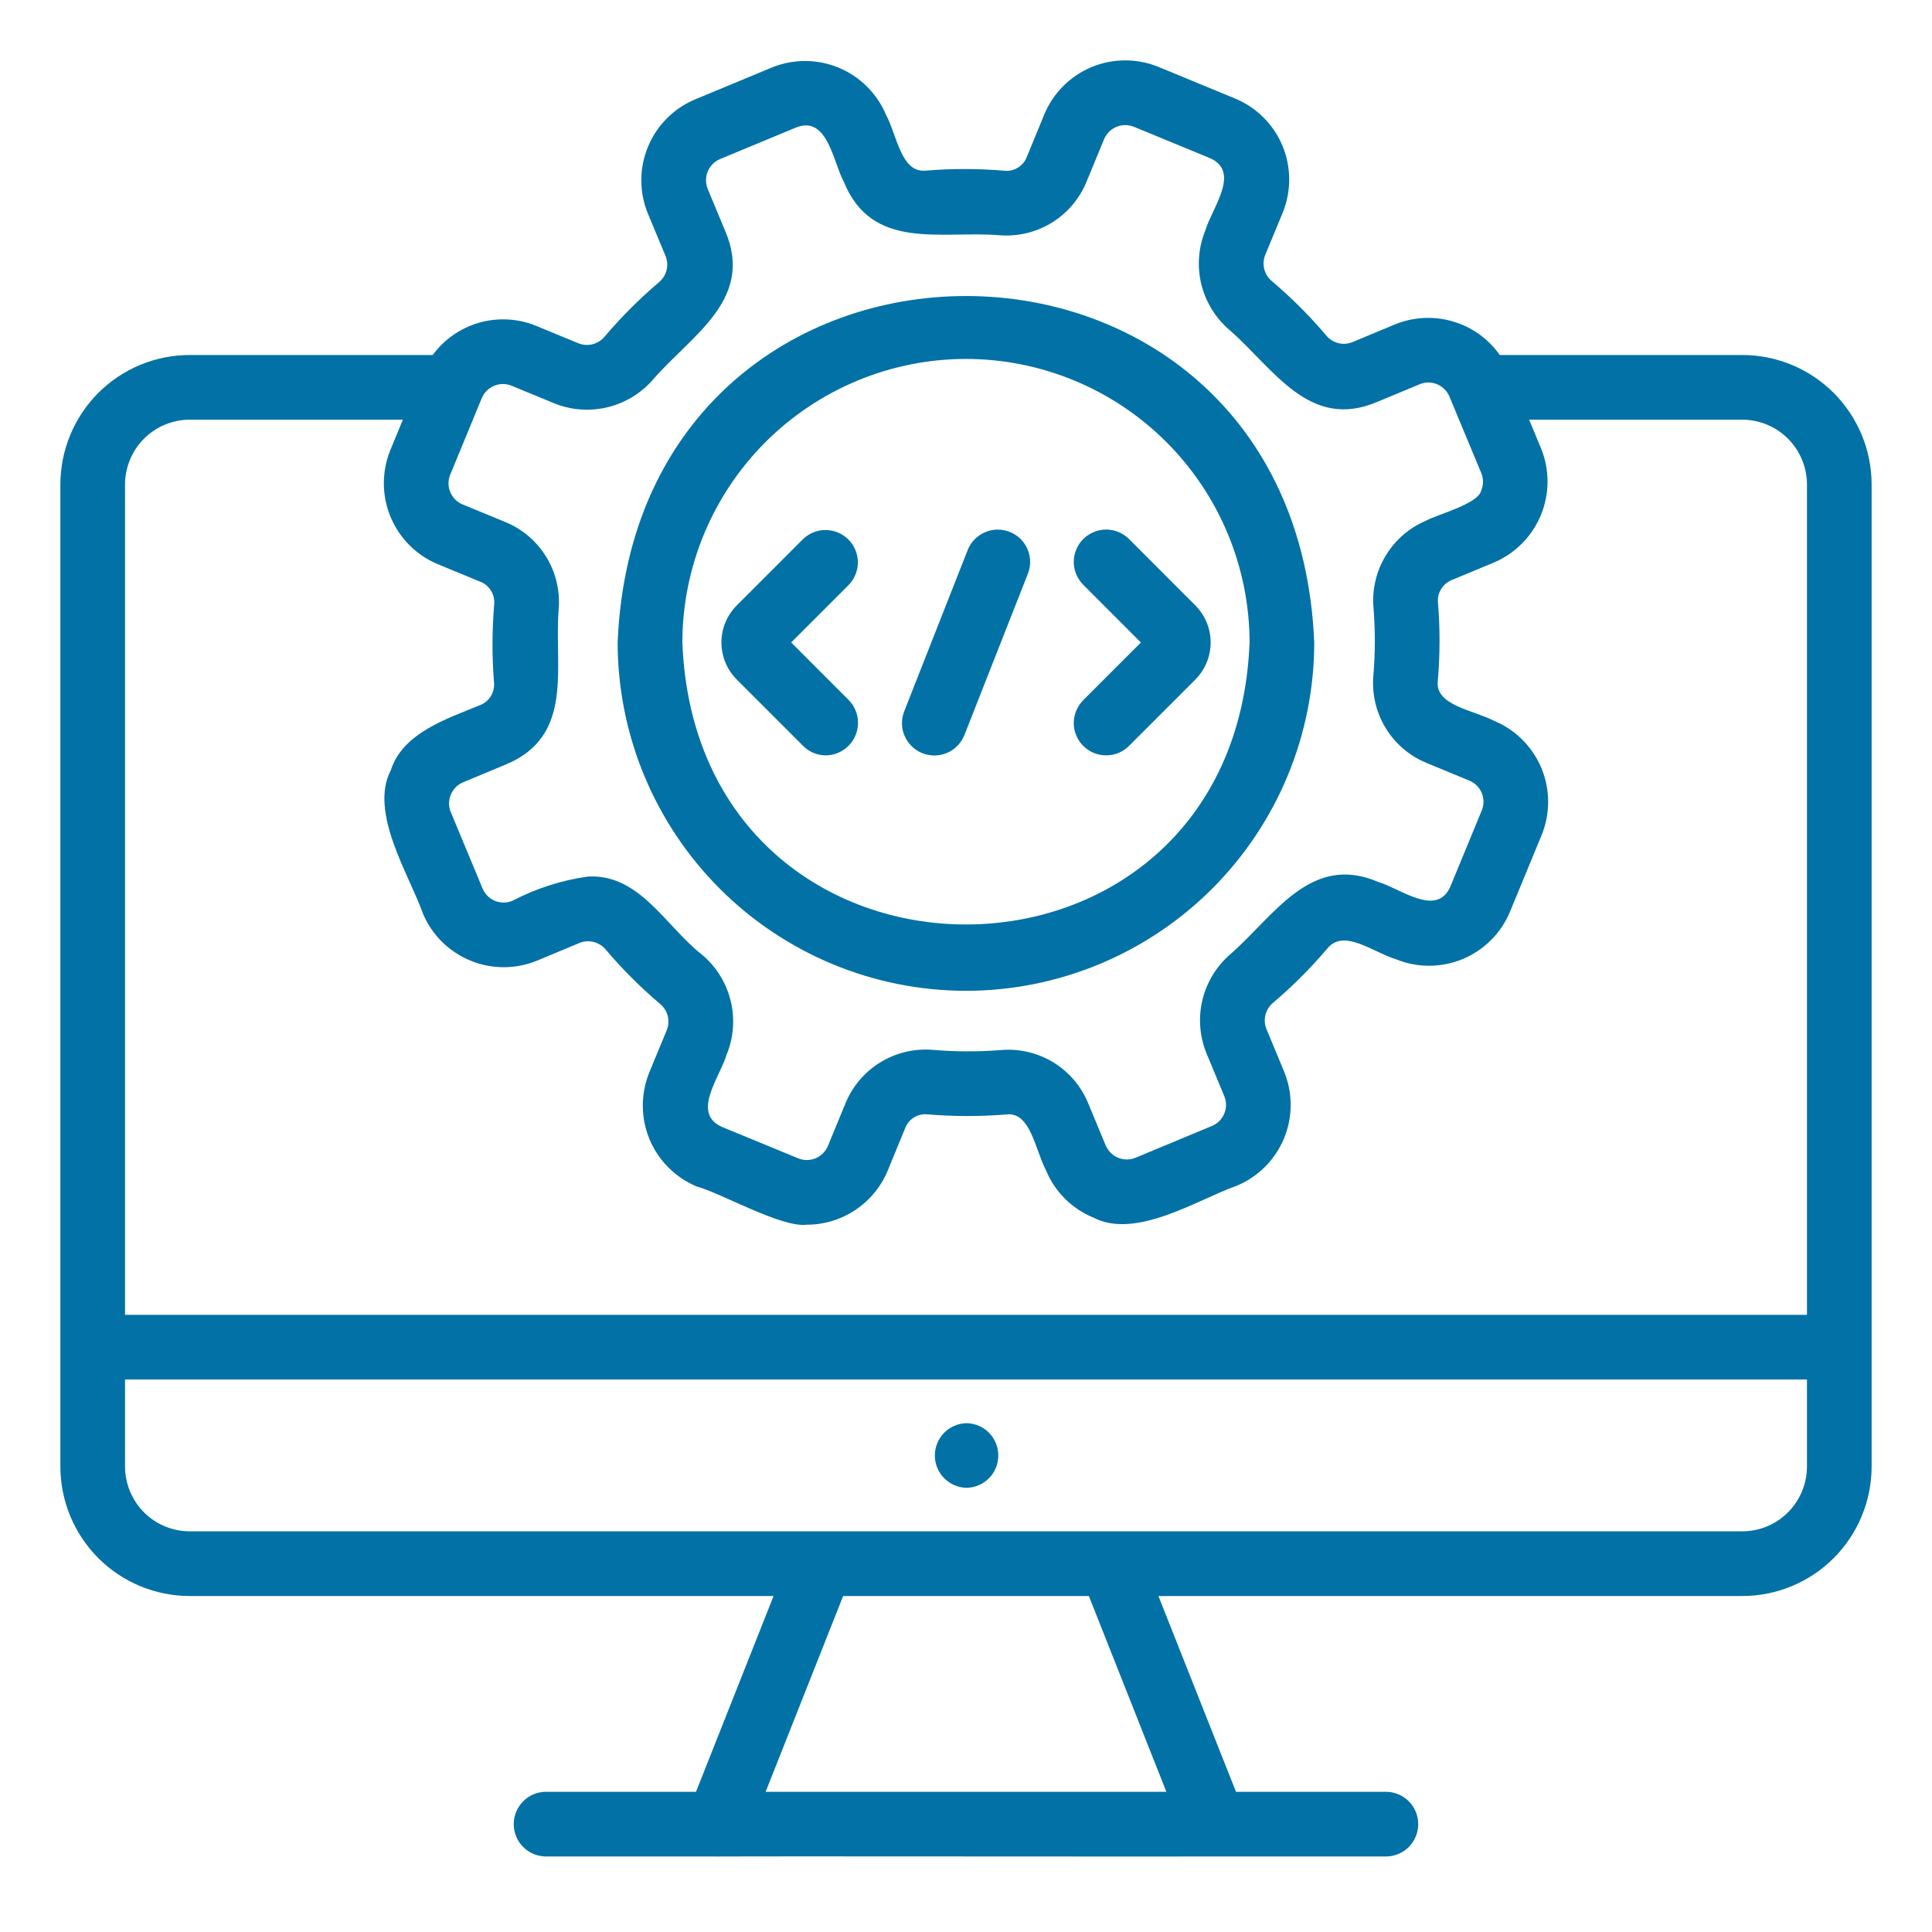 <svg width="32" height="32" viewBox="0 0 32 32" fill="none" xmlns="http://www.w3.org/2000/svg">
<path d="M28.857 5.88H24.841C24.652 5.611 24.376 5.414 24.06 5.323C23.744 5.231 23.406 5.249 23.101 5.375L22.402 5.666C22.327 5.697 22.245 5.703 22.166 5.683C22.088 5.663 22.018 5.619 21.967 5.557C21.692 5.232 21.39 4.931 21.066 4.656C21.004 4.605 20.96 4.535 20.94 4.457C20.921 4.379 20.926 4.297 20.956 4.223L21.245 3.524C21.39 3.169 21.389 2.77 21.242 2.415C21.094 2.06 20.812 1.779 20.457 1.632L19.19 1.109C18.834 0.963 18.435 0.964 18.08 1.111C17.725 1.259 17.443 1.542 17.296 1.897L17.008 2.598C16.98 2.671 16.929 2.734 16.863 2.775C16.796 2.817 16.718 2.836 16.64 2.828C16.204 2.791 15.767 2.79 15.331 2.826C14.924 2.865 14.861 2.25 14.675 1.901C14.526 1.547 14.243 1.267 13.889 1.12C13.534 0.974 13.135 0.974 12.78 1.12L11.514 1.646C11.16 1.794 10.878 2.077 10.732 2.432C10.585 2.788 10.586 3.187 10.733 3.542L11.024 4.241C11.054 4.315 11.06 4.398 11.04 4.476C11.02 4.554 10.976 4.624 10.914 4.675C10.59 4.951 10.289 5.252 10.014 5.576C9.962 5.638 9.893 5.682 9.815 5.702C9.737 5.721 9.655 5.716 9.58 5.686L8.882 5.398C8.584 5.275 8.253 5.256 7.942 5.343C7.631 5.431 7.358 5.62 7.167 5.88H3.143C2.575 5.88 2.03 6.106 1.628 6.508C1.227 6.91 1.001 7.455 1 8.023V24.292C1.001 24.861 1.227 25.405 1.628 25.807C2.03 26.209 2.575 26.435 3.143 26.435H12.813L11.528 29.678H9.036C8.895 29.68 8.761 29.737 8.663 29.838C8.564 29.938 8.509 30.073 8.509 30.213C8.509 30.354 8.564 30.489 8.663 30.589C8.761 30.689 8.895 30.747 9.036 30.749H11.876C11.887 30.752 11.899 30.752 11.91 30.749C11.946 30.744 20.093 30.753 20.124 30.749H22.964C23.105 30.746 23.238 30.689 23.337 30.589C23.435 30.488 23.49 30.354 23.49 30.213C23.49 30.073 23.435 29.938 23.337 29.838C23.238 29.738 23.105 29.68 22.964 29.678H20.472L19.187 26.435H28.857C29.425 26.435 29.97 26.209 30.372 25.807C30.773 25.405 30.999 24.861 31 24.292V8.023C30.999 7.455 30.773 6.91 30.372 6.508C29.97 6.106 29.425 5.88 28.857 5.88ZM8.474 6.389L9.172 6.677C9.456 6.794 9.77 6.817 10.068 6.744C10.366 6.671 10.633 6.504 10.831 6.269C11.469 5.542 12.493 4.954 12.013 3.829L11.722 3.13C11.684 3.037 11.684 2.933 11.722 2.841C11.76 2.748 11.833 2.674 11.926 2.635L13.192 2.109C13.709 1.911 13.799 2.688 13.975 3.008C14.443 4.16 15.571 3.818 16.549 3.896C16.854 3.921 17.159 3.849 17.42 3.689C17.68 3.529 17.883 3.29 17.998 3.006L18.287 2.305C18.326 2.213 18.399 2.139 18.492 2.101C18.584 2.062 18.688 2.062 18.781 2.1L20.048 2.622C20.55 2.852 20.077 3.441 19.965 3.814C19.849 4.098 19.825 4.412 19.898 4.71C19.972 5.008 20.138 5.275 20.373 5.473C21.101 6.112 21.69 7.136 22.813 6.656L23.513 6.365C23.559 6.345 23.608 6.336 23.658 6.335C23.707 6.335 23.756 6.345 23.802 6.364C23.848 6.383 23.89 6.411 23.925 6.446C23.96 6.481 23.988 6.522 24.007 6.568L24.031 6.626C24.007 6.568 24.029 6.621 24.029 6.621C24.031 6.626 24.534 7.834 24.534 7.834C24.553 7.88 24.563 7.929 24.563 7.979C24.563 8.028 24.553 8.078 24.534 8.123C24.488 8.347 23.802 8.522 23.634 8.618C23.353 8.733 23.115 8.936 22.956 9.196C22.797 9.455 22.724 9.759 22.749 10.063C22.78 10.438 22.779 10.816 22.747 11.191C22.721 11.496 22.793 11.801 22.953 12.062C23.113 12.323 23.352 12.525 23.636 12.64L24.338 12.93C24.43 12.968 24.504 13.042 24.542 13.134C24.581 13.227 24.581 13.331 24.543 13.423L24.02 14.691C23.791 15.193 23.202 14.72 22.828 14.608C21.714 14.129 21.115 15.157 20.392 15.793C20.157 15.991 19.99 16.259 19.917 16.558C19.844 16.857 19.869 17.171 19.987 17.456L20.278 18.155C20.316 18.248 20.317 18.352 20.278 18.444C20.24 18.537 20.167 18.611 20.074 18.649L18.808 19.176C18.716 19.214 18.612 19.214 18.519 19.176C18.427 19.138 18.353 19.064 18.314 18.972L18.025 18.277C17.91 17.994 17.708 17.756 17.448 17.597C17.188 17.438 16.884 17.366 16.58 17.392C16.204 17.422 15.827 17.421 15.451 17.389C15.146 17.363 14.841 17.436 14.58 17.596C14.32 17.756 14.117 17.995 14.002 18.279L13.713 18.98C13.694 19.026 13.666 19.067 13.631 19.102C13.596 19.138 13.554 19.166 13.508 19.185C13.463 19.204 13.413 19.213 13.364 19.214C13.314 19.214 13.265 19.204 13.219 19.185L11.952 18.663C11.45 18.433 11.923 17.844 12.034 17.471C12.151 17.187 12.175 16.873 12.102 16.575C12.028 16.276 11.862 16.009 11.627 15.812C11.027 15.345 10.598 14.474 9.741 14.518C9.303 14.579 8.879 14.715 8.487 14.92C8.395 14.959 8.291 14.959 8.198 14.921C8.105 14.883 8.032 14.809 7.993 14.717L7.466 13.45C7.428 13.358 7.428 13.254 7.467 13.162C7.505 13.069 7.578 12.996 7.67 12.957L8.367 12.667C9.517 12.196 9.177 11.069 9.253 10.094C9.279 9.789 9.207 9.484 9.047 9.223C8.887 8.962 8.648 8.759 8.364 8.644L7.662 8.355C7.57 8.317 7.496 8.243 7.458 8.151C7.419 8.058 7.419 7.954 7.457 7.862L7.98 6.594C8.019 6.502 8.092 6.428 8.185 6.39C8.277 6.351 8.381 6.351 8.474 6.389ZM3.143 6.951H6.673L6.466 7.453C6.321 7.809 6.322 8.208 6.469 8.562C6.617 8.917 6.899 9.199 7.254 9.346L7.955 9.635C8.028 9.663 8.09 9.715 8.131 9.781C8.172 9.847 8.192 9.925 8.186 10.003C8.149 10.438 8.148 10.876 8.183 11.311C8.189 11.389 8.17 11.466 8.129 11.532C8.088 11.598 8.027 11.649 7.955 11.678C7.419 11.899 6.674 12.133 6.475 12.753C6.107 13.453 6.776 14.483 7.004 15.129C7.152 15.483 7.435 15.764 7.79 15.91C8.145 16.057 8.544 16.056 8.899 15.91L9.598 15.618C9.673 15.588 9.755 15.582 9.833 15.602C9.912 15.622 9.981 15.666 10.033 15.728C10.308 16.053 10.61 16.354 10.934 16.629C10.996 16.68 11.04 16.75 11.06 16.828C11.079 16.905 11.074 16.988 11.044 17.062L10.755 17.761C10.61 18.116 10.611 18.515 10.758 18.87C10.906 19.224 11.188 19.506 11.543 19.653C11.94 19.76 12.946 20.338 13.361 20.285C13.649 20.285 13.93 20.2 14.169 20.04C14.408 19.88 14.594 19.653 14.704 19.388L14.992 18.687C15.02 18.613 15.07 18.551 15.137 18.509C15.204 18.467 15.282 18.449 15.36 18.457C15.796 18.494 16.233 18.494 16.669 18.459C17.068 18.408 17.149 19.054 17.325 19.384C17.397 19.56 17.504 19.72 17.639 19.854C17.774 19.989 17.934 20.095 18.11 20.167C18.815 20.535 19.837 19.868 20.486 19.639C20.84 19.491 21.122 19.208 21.268 18.853C21.415 18.497 21.414 18.099 21.267 17.744L20.976 17.044C20.946 16.969 20.94 16.887 20.96 16.809C20.98 16.73 21.024 16.661 21.086 16.609C21.41 16.334 21.711 16.033 21.986 15.709C22.259 15.376 22.733 15.768 23.118 15.887C23.473 16.033 23.872 16.032 24.227 15.885C24.582 15.737 24.864 15.454 25.011 15.099L25.534 13.832C25.679 13.476 25.678 13.077 25.531 12.723C25.383 12.368 25.101 12.086 24.746 11.939C24.404 11.761 23.768 11.684 23.814 11.282C23.852 10.847 23.853 10.409 23.817 9.974C23.811 9.896 23.83 9.819 23.872 9.753C23.913 9.687 23.974 9.636 24.046 9.607L24.742 9.318C25.096 9.168 25.376 8.885 25.522 8.531C25.668 8.176 25.669 7.778 25.523 7.423L25.327 6.951H28.857C29.141 6.952 29.413 7.065 29.614 7.265C29.815 7.466 29.928 7.739 29.929 8.023V21.778H2.071V8.023C2.072 7.739 2.185 7.466 2.386 7.265C2.586 7.065 2.859 6.952 3.143 6.951ZM19.319 29.678H12.681L13.965 26.435H18.035L19.319 29.678ZM28.857 25.364H3.143C2.859 25.363 2.586 25.251 2.386 25.05C2.185 24.849 2.072 24.576 2.071 24.292V22.849H29.929V24.292C29.928 24.576 29.815 24.849 29.614 25.05C29.413 25.251 29.141 25.363 28.857 25.364Z" fill="#0271A6"/>
<path d="M16.01 23.572C15.87 23.575 15.736 23.632 15.638 23.732C15.539 23.832 15.484 23.967 15.484 24.108C15.484 24.248 15.539 24.383 15.638 24.483C15.736 24.583 15.87 24.64 16.01 24.643C16.15 24.64 16.284 24.583 16.382 24.483C16.48 24.383 16.535 24.248 16.535 24.108C16.535 23.967 16.48 23.832 16.382 23.732C16.284 23.632 16.15 23.575 16.01 23.572Z" fill="#0271A6"/>
<path d="M15.999 16.411C17.529 16.41 18.995 15.801 20.077 14.72C21.158 13.638 21.767 12.172 21.768 10.642C21.451 2.989 10.546 2.991 10.23 10.642C10.232 12.172 10.841 13.638 11.922 14.72C13.004 15.801 14.47 16.41 15.999 16.411ZM15.999 5.945C17.245 5.946 18.439 6.442 19.319 7.322C20.2 8.203 20.695 9.397 20.697 10.642C20.45 16.87 11.547 16.868 11.302 10.642C11.303 9.397 11.799 8.203 12.679 7.322C13.56 6.442 14.754 5.946 15.999 5.945Z" fill="#0271A6"/>
<path d="M13.68 12.511C13.786 12.51 13.888 12.477 13.975 12.418C14.062 12.359 14.13 12.276 14.17 12.179C14.21 12.081 14.221 11.975 14.202 11.871C14.182 11.768 14.132 11.672 14.059 11.597L13.104 10.641L14.059 9.686C14.156 9.585 14.21 9.45 14.209 9.309C14.207 9.169 14.151 9.035 14.052 8.936C13.953 8.837 13.818 8.78 13.678 8.779C13.538 8.777 13.403 8.831 13.302 8.928L12.204 10.027C12.041 10.19 11.949 10.411 11.949 10.641C11.949 10.872 12.041 11.093 12.204 11.256L13.302 12.354C13.351 12.404 13.41 12.444 13.475 12.471C13.54 12.498 13.61 12.511 13.68 12.511Z" fill="#0271A6"/>
<path d="M17.942 12.354C17.992 12.404 18.051 12.444 18.116 12.471C18.181 12.498 18.25 12.511 18.321 12.511C18.391 12.511 18.461 12.498 18.526 12.471C18.591 12.444 18.65 12.404 18.7 12.354L19.798 11.256C19.961 11.093 20.052 10.872 20.052 10.642C20.052 10.411 19.961 10.19 19.798 10.027L18.7 8.928C18.599 8.828 18.463 8.771 18.321 8.771C18.179 8.771 18.043 8.828 17.942 8.928C17.842 9.029 17.785 9.165 17.785 9.307C17.785 9.449 17.842 9.585 17.942 9.686L18.897 10.642L17.942 11.597C17.892 11.647 17.853 11.706 17.826 11.771C17.799 11.836 17.785 11.905 17.785 11.976C17.785 12.046 17.799 12.116 17.826 12.181C17.853 12.246 17.892 12.305 17.942 12.354Z" fill="#0271A6"/>
<path d="M15.279 12.476C15.411 12.528 15.559 12.525 15.689 12.469C15.819 12.412 15.921 12.306 15.974 12.174L17.024 9.505C17.05 9.44 17.063 9.37 17.062 9.299C17.061 9.229 17.046 9.159 17.018 9.094C16.99 9.03 16.949 8.971 16.899 8.922C16.848 8.873 16.788 8.835 16.722 8.809C16.657 8.783 16.587 8.771 16.516 8.772C16.446 8.773 16.376 8.788 16.312 8.817C16.247 8.845 16.189 8.886 16.14 8.936C16.091 8.987 16.053 9.047 16.027 9.113L14.977 11.781C14.925 11.914 14.927 12.061 14.984 12.191C15.041 12.322 15.147 12.424 15.279 12.476Z" fill="#0271A6"/>
</svg>
